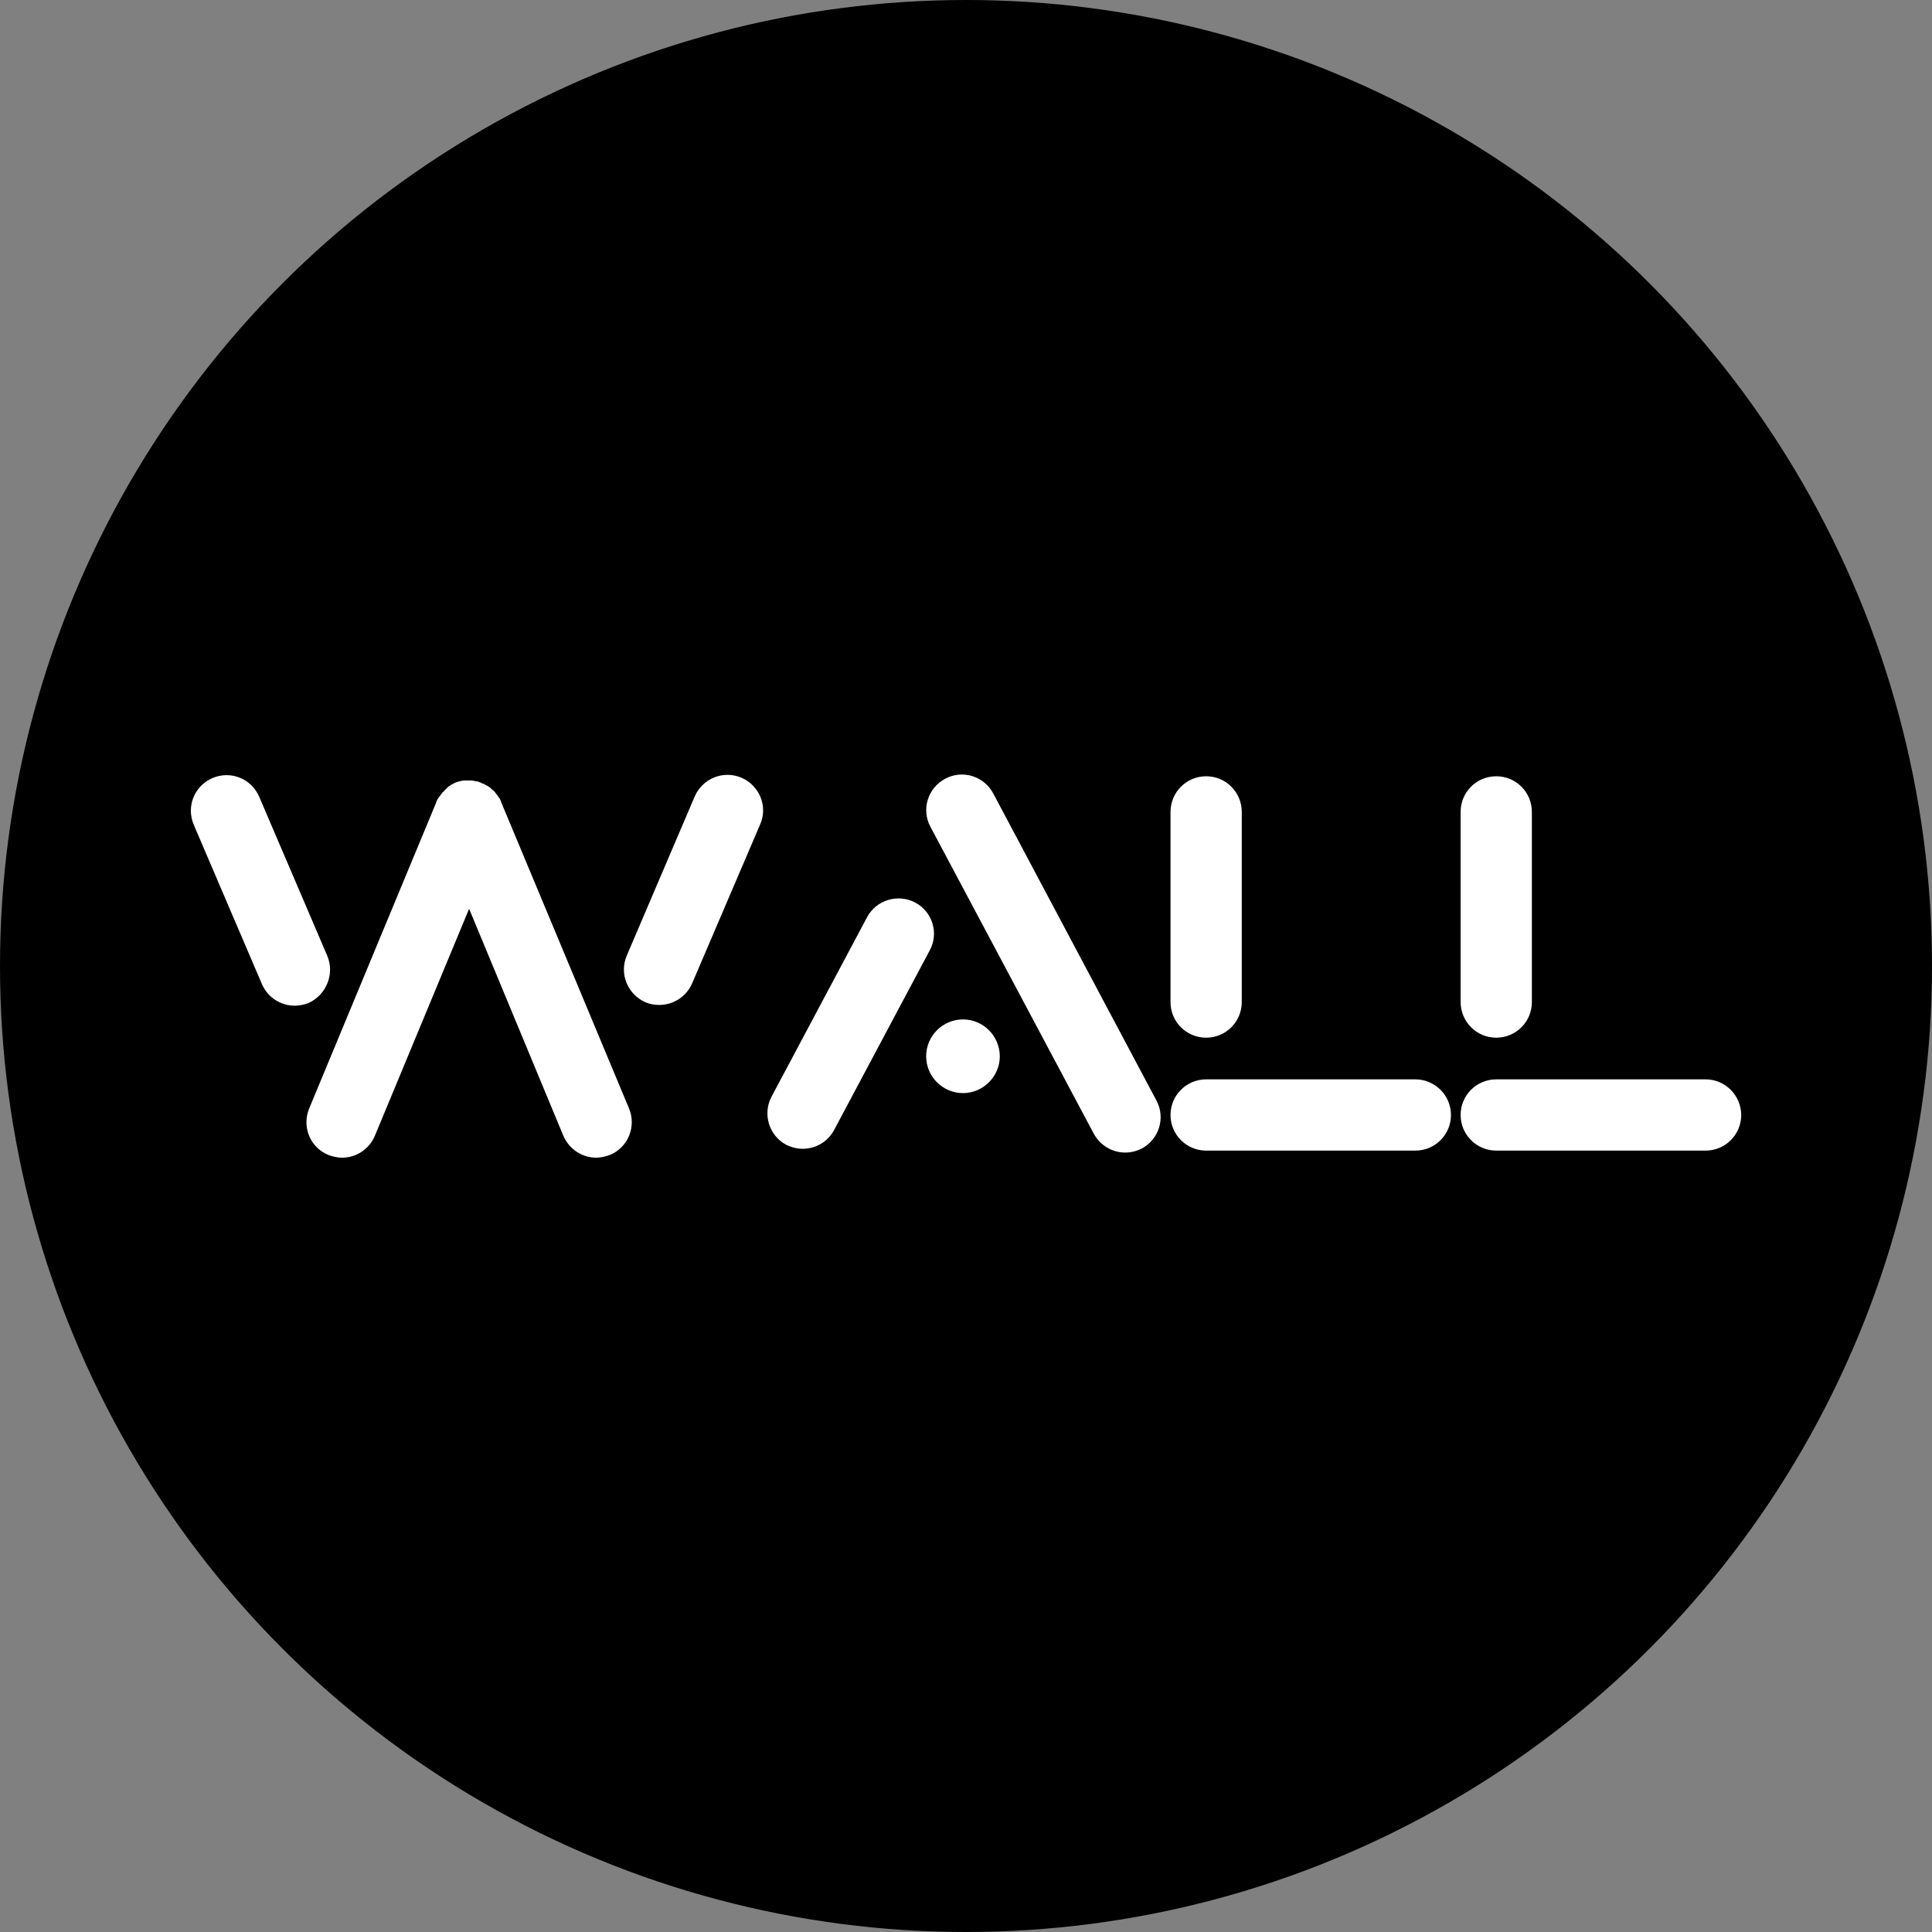 <?xml version="1.0" encoding="utf-8"?>
<!-- Generator: Adobe Illustrator 26.2.1, SVG Export Plug-In . SVG Version: 6.00 Build 0)  -->
<svg version="1.1" id="图层_1" xmlns="http://www.w3.org/2000/svg" xmlns:xlink="http://www.w3.org/1999/xlink" x="0px" y="0px"
	 viewBox="0 0 128 128" style="enable-background:new 0 0 128 128;" xml:space="preserve">
<rect x="0" y="0" width="128" height="128" fill="#808080" stroke="none"/>
<style type="text/css">
	.st0{fill:#FFFFFF;}
</style>
<circle cx="64" cy="64" r="64"/>
<g>
	<g>
		<path class="st0" d="M79.91,68.75c1.3,0,2.36-1.05,2.36-2.36V53.79c0-1.3-1.05-2.36-2.36-2.36c-1.3,0-2.36,1.05-2.36,2.36V66.4
			C77.55,67.7,78.61,68.75,79.91,68.75z"/>
		<path class="st0" d="M93.77,71.51H79.91c-1.3,0-2.36,1.05-2.36,2.36c0,1.3,1.05,2.36,2.36,2.36h13.86c1.3,0,2.36-1.05,2.36-2.36
			C96.13,72.57,95.07,71.51,93.77,71.51z"/>
	</g>
	<g>
		<path class="st0" d="M99.13,68.75c1.3,0,2.36-1.05,2.36-2.36V53.79c0-1.3-1.05-2.36-2.36-2.36s-2.36,1.05-2.36,2.36V66.4
			C96.78,67.7,97.83,68.75,99.13,68.75z"/>
		<path class="st0" d="M113,71.51H99.13c-1.3,0-2.36,1.05-2.36,2.36c0,1.3,1.05,2.36,2.36,2.36H113c1.3,0,2.36-1.05,2.36-2.36
			C115.35,72.57,114.3,71.51,113,71.51z"/>
	</g>
	<path class="st0" d="M21.68,63.32l-4.51-10.54c-0.52-1.19-1.88-1.75-3.1-1.23c-1.19,0.52-1.75,1.88-1.23,3.1l4.51,10.54
		c0.38,0.9,1.26,1.44,2.18,1.44c0.31,0,0.63-0.07,0.92-0.18C21.63,65.9,22.19,64.51,21.68,63.32z"/>
	<path class="st0" d="M49.13,51.53c-1.19-0.52-2.58,0.04-3.1,1.23L41.53,63.3c-0.52,1.19,0.04,2.58,1.23,3.1
		c0.29,0.13,0.61,0.18,0.92,0.18c0.92,0,1.79-0.54,2.18-1.44l4.51-10.54C50.88,53.43,50.32,52.04,49.13,51.53z"/>
	<path class="st0" d="M60.64,59.8c-1.14-0.61-2.58-0.18-3.19,0.96l-6.33,11.89c-0.61,1.14-0.18,2.58,0.96,3.19
		c0.36,0.18,0.74,0.27,1.1,0.27c0.85,0,1.66-0.45,2.09-1.26l6.33-11.89C62.21,61.84,61.79,60.41,60.64,59.8z"/>
	<path class="st0" d="M33.21,53.16c0-0.02-0.02-0.04-0.02-0.07c-0.02-0.04-0.04-0.09-0.07-0.16c-0.02-0.02-0.04-0.07-0.07-0.09
		c-0.02-0.04-0.04-0.07-0.07-0.11c-0.02-0.02-0.04-0.07-0.07-0.09c-0.02-0.02-0.04-0.07-0.07-0.09c-0.02-0.02-0.04-0.07-0.07-0.09
		c-0.02-0.02-0.04-0.07-0.09-0.09c-0.02-0.02-0.04-0.04-0.09-0.07c-0.02-0.02-0.07-0.07-0.09-0.09c-0.02-0.02-0.04-0.04-0.09-0.07
		c-0.04-0.02-0.07-0.04-0.11-0.07c-0.02-0.02-0.07-0.04-0.09-0.04c-0.04-0.02-0.07-0.04-0.11-0.07c-0.04-0.02-0.07-0.04-0.11-0.04
		c-0.02-0.02-0.07-0.02-0.09-0.04c0,0-0.02,0-0.02-0.02c-0.07-0.02-0.13-0.04-0.18-0.07c-0.04-0.02-0.09-0.02-0.11-0.02
		c-0.04,0-0.07-0.02-0.11-0.02c-0.04,0-0.09-0.02-0.11-0.02c-0.04,0-0.07-0.02-0.11-0.02s-0.07,0-0.11,0s-0.09,0-0.11,0
		s-0.07,0-0.09,0c-0.04,0-0.09,0-0.13,0c-0.02,0-0.04,0-0.07,0c-0.04,0-0.11,0.02-0.16,0.02c-0.02,0-0.04,0-0.07,0.02
		c-0.13,0.02-0.25,0.07-0.38,0.11c-0.04,0.02-0.09,0.04-0.11,0.07c-0.02,0.02-0.04,0.02-0.09,0.04c-0.04,0.02-0.09,0.04-0.11,0.07
		c-0.02,0.02-0.04,0.02-0.07,0.04c-0.04,0.02-0.07,0.04-0.11,0.09c-0.02,0.02-0.04,0.04-0.07,0.07c-0.02,0.02-0.07,0.07-0.09,0.09
		c-0.02,0.02-0.04,0.04-0.07,0.07c-0.02,0.02-0.04,0.07-0.09,0.09c-0.02,0.02-0.04,0.04-0.07,0.09c-0.02,0.02-0.04,0.07-0.07,0.09
		c-0.02,0.02-0.04,0.07-0.07,0.09c-0.02,0.02-0.04,0.07-0.07,0.11c-0.02,0.02-0.04,0.07-0.07,0.09c-0.02,0.04-0.04,0.09-0.07,0.16
		c0,0.02-0.02,0.04-0.02,0.07l-8.41,20.26c-0.49,1.21,0.07,2.58,1.28,3.07c0.29,0.11,0.61,0.18,0.9,0.18c0.92,0,1.79-0.54,2.18-1.46
		l6.24-15.03l6.24,15.03c0.38,0.9,1.26,1.46,2.18,1.46c0.29,0,0.61-0.07,0.9-0.18c1.21-0.49,1.77-1.88,1.28-3.07L33.21,53.16z"/>
	<path class="st0" d="M63.8,67.54c-1.35,0-2.44,1.1-2.44,2.44c0,1.35,1.1,2.44,2.44,2.44s2.44-1.1,2.44-2.44
		C66.23,68.64,65.15,67.54,63.8,67.54z"/>
	<path class="st0" d="M65.8,52.56c-0.61-1.14-2.04-1.59-3.19-0.96c-1.14,0.61-1.59,2.04-0.96,3.19L72.46,75.1
		c0.43,0.79,1.23,1.26,2.09,1.26c0.38,0,0.74-0.09,1.1-0.27c1.14-0.61,1.59-2.04,0.96-3.19L65.8,52.56z"/>
</g>
</svg>

